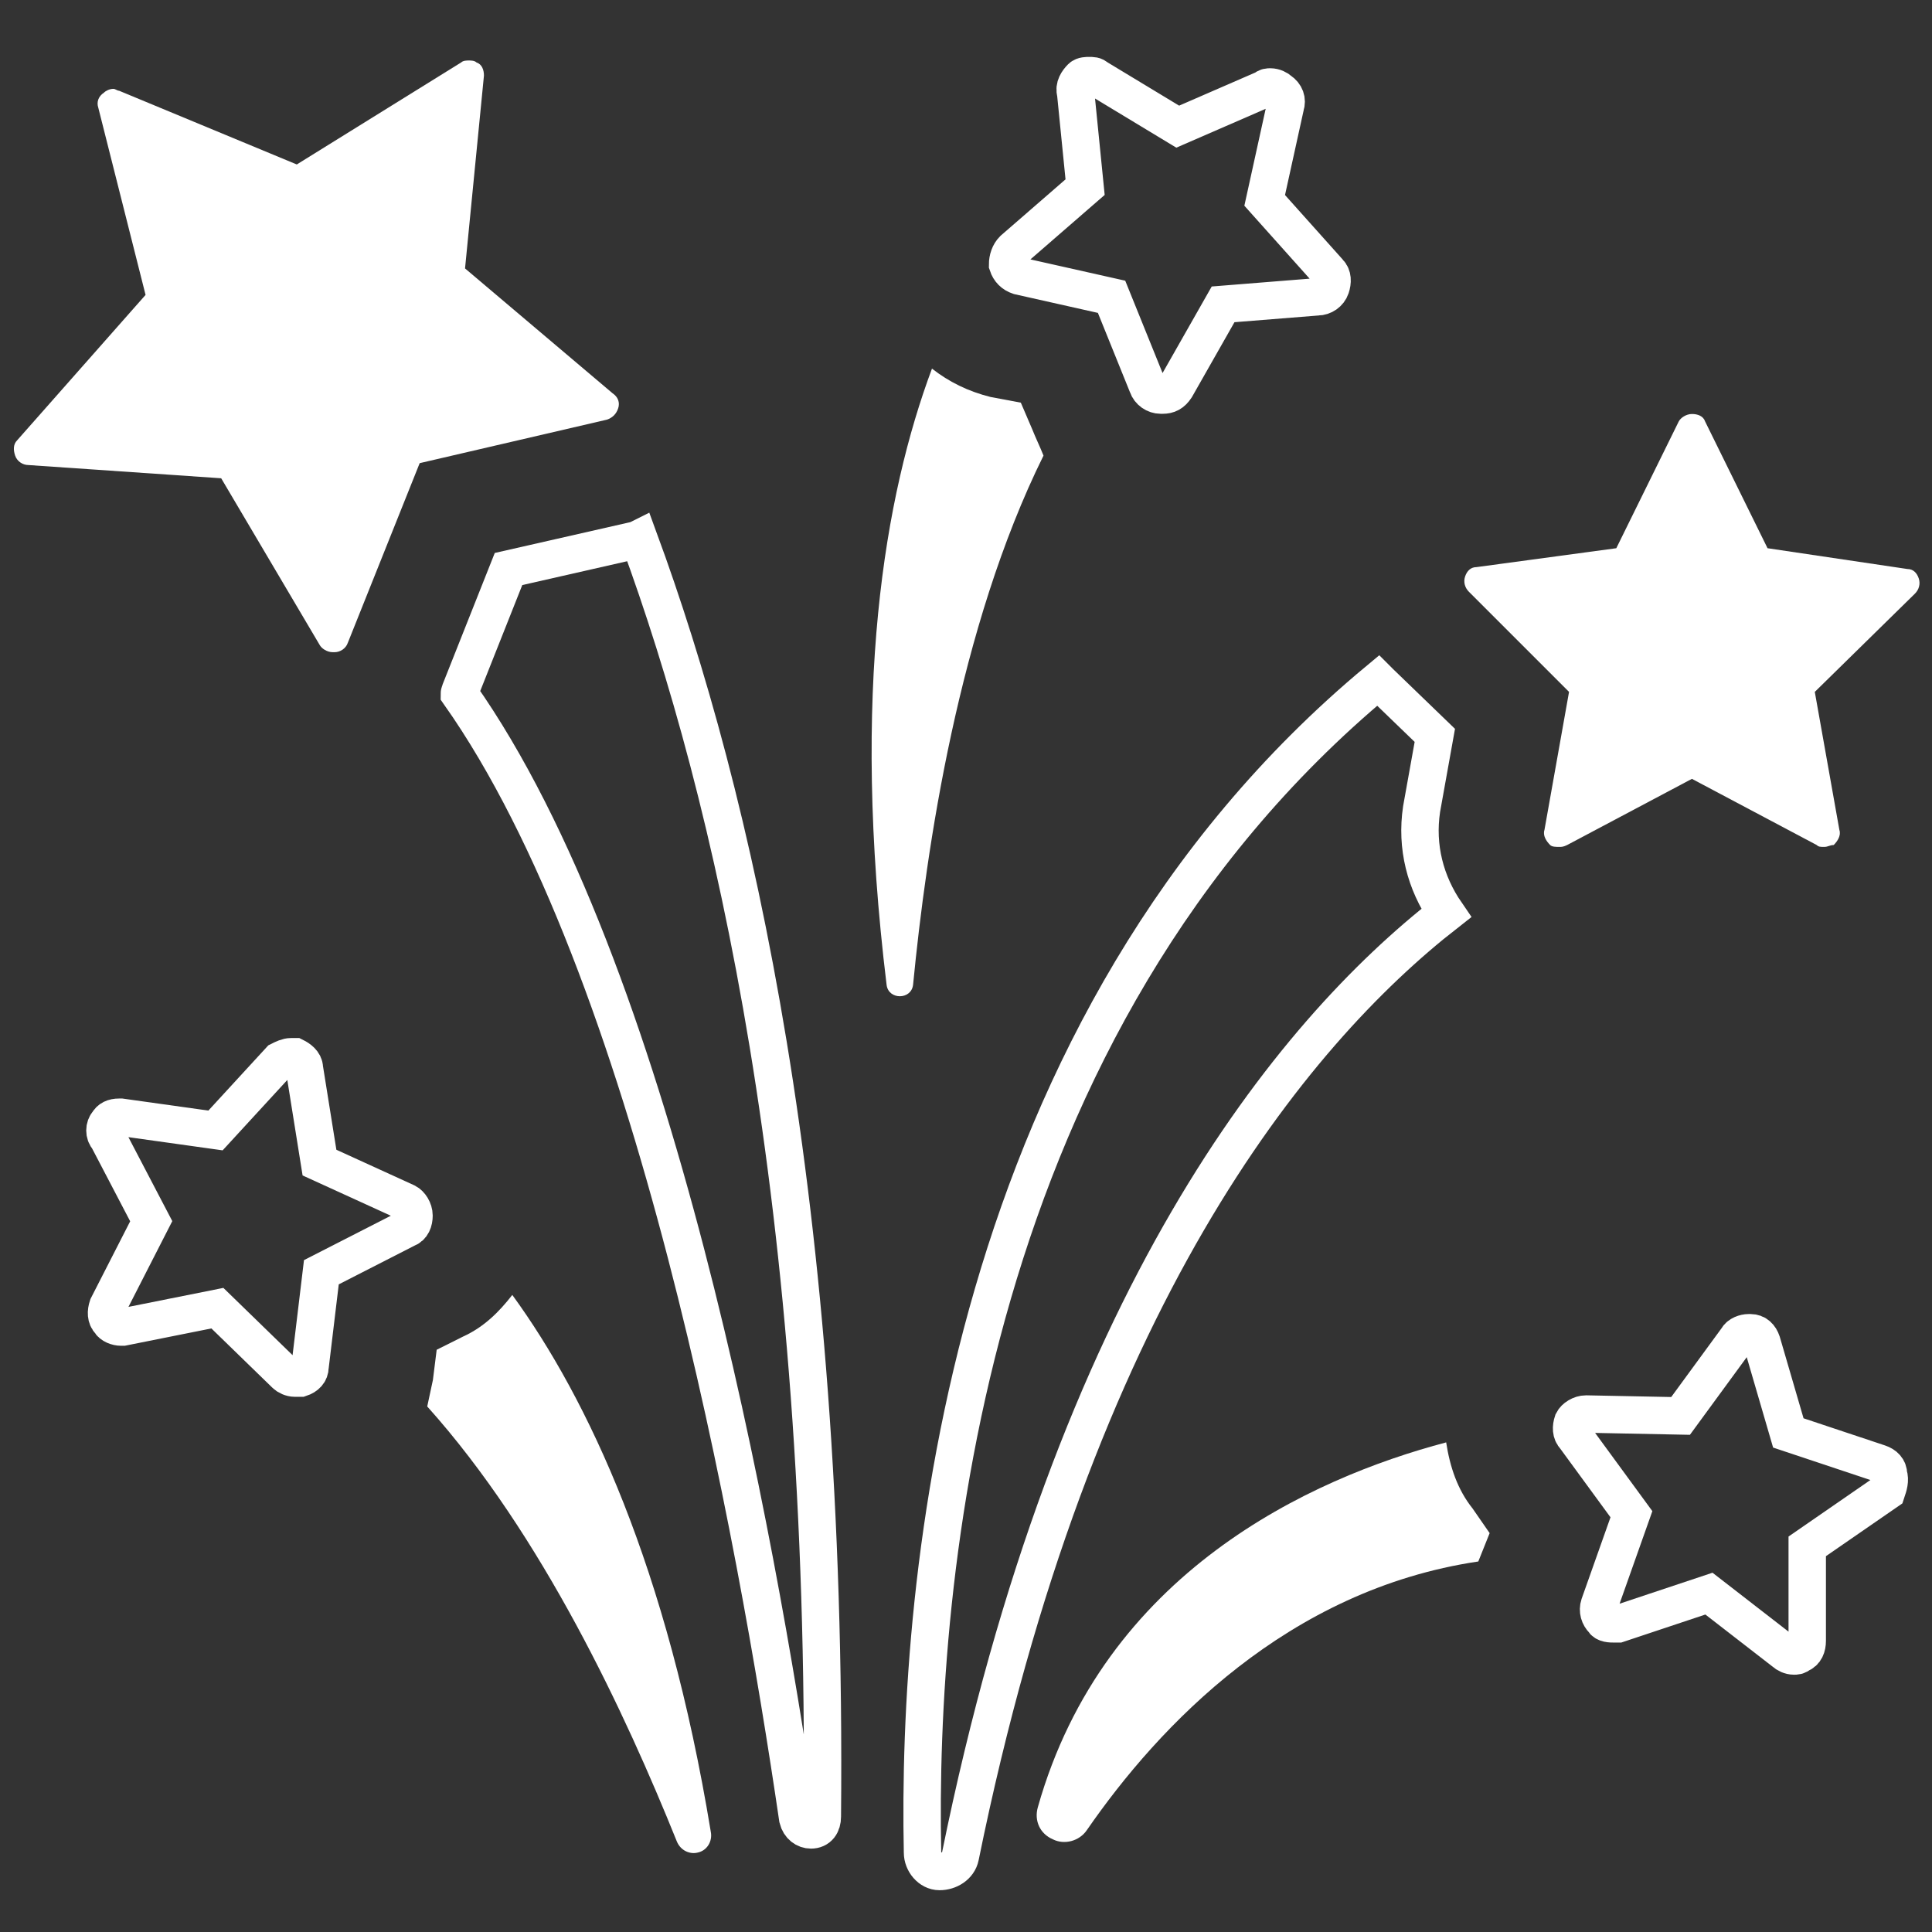 <?xml version="1.0" encoding="utf-8"?>
<!-- Generator: Adobe Illustrator 21.1.0, SVG Export Plug-In . SVG Version: 6.00 Build 0)  -->
<svg version="1.1" xmlns="http://www.w3.org/2000/svg" xmlns:xlink="http://www.w3.org/1999/xlink" x="0px" y="0px"
	 viewBox="0 0 102.2 102.2" style="enable-background:new 0 0 102.2 102.2;" xml:space="preserve">
<rect x="0" y="0" width="102.2" height="102.2" fill="#333333" stroke="none"/>
<style type="text/css">
	.st0{display:none;}
	.st1{display:inline;fill:#686867;}
	.st2{display:inline;fill:#020203;}
	.st3{display:inline;fill:#FFFFFF;}
	.st4{fill:#FFFFFF;}
	.st5{fill:none;stroke:#FFFFFF;stroke-width:2;stroke-linecap:round;stroke-miterlimit:10;}
	.st6{fill:none;stroke:#FFFFFF;stroke-width:2.239;stroke-linecap:round;stroke-miterlimit:10;}
	.st7{fill:none;stroke:#FFFFFF;stroke-width:2.23;stroke-miterlimit:10;}
	.st8{fill:none;stroke:#FFFFFF;stroke-width:2.23;stroke-linecap:round;stroke-miterlimit:10;}
	.st9{fill:none;stroke:#FFFFFF;stroke-width:1.115;stroke-miterlimit:10;}
	.st10{fill:none;stroke:#FFFFFF;stroke-width:1.115;stroke-miterlimit:10;stroke-dasharray:5.505,5.505;}
	.st11{fill:none;stroke:#FFFFFF;stroke-width:1.061;stroke-miterlimit:10;}
	.st12{fill:none;stroke:#FFFFFF;stroke-miterlimit:10;}
	.st13{fill:none;stroke:#FFFFFF;stroke-width:0.413;stroke-miterlimit:10;}
	.st14{fill:none;stroke:#FFFFFF;stroke-width:0.5;stroke-miterlimit:10;}
	.st15{fill:none;stroke:#FFFFFF;stroke-width:1.141;stroke-miterlimit:10;}
	.st16{fill:none;stroke:#FFFFFF;stroke-width:1.979;stroke-miterlimit:10;}
	.st17{fill:#686867;}
	.st18{fill:#394E6E;}
	.st19{fill:#FFFFFF;stroke:#394E6E;stroke-width:3;stroke-miterlimit:10;}
	.st20{fill:none;stroke:#FFFFFF;stroke-width:0.554;stroke-miterlimit:10;}
	.st21{fill:none;stroke:#FFFFFF;stroke-width:0.569;stroke-miterlimit:10;}
	.st22{fill:#676766;}
	.st23{display:inline;fill:none;stroke:#FFFFFF;stroke-width:0.725;stroke-miterlimit:10;}
	.st24{display:inline;}
</style>
<g id="SFONDO" class="st0">
	<rect x="-1279.2" y="-775.2" class="st1" width="2130.3" height="1603.6"/>
</g>
<g id="FONDINI">
</g>
<g id="TRACCIATI">
	<g>
		<path class="st16" d="M76.5,48.3c-1.1-1.6-1.6-3.5-1.3-5.5l0.7-3.9l-2.9-2.8c0,0-0.1-0.1-0.1-0.1C51,54.2,48.5,83.6,48.8,98
			c0,0.5,0.4,1,0.9,1c0.5,0,1-0.3,1.1-0.8C56.8,68.7,68.3,54.7,76.5,48.3z"/>
		<path class="st16" d="M33.5,28.6l-6.6,1.5l-2.5,6.3c0,0.1-0.1,0.2-0.1,0.3c10.3,14.6,15.7,44.5,17.9,59.5c0.1,0.4,0.4,0.6,0.7,0.6
			c0.4,0,0.6-0.3,0.6-0.7c0.3-32.4-4.7-54-9.7-67.6C33.6,28.6,33.6,28.6,33.5,28.6z"/>
		<path class="st4" d="M78.8,81.1l-0.9-1.3c-0.8-1-1.2-2.2-1.4-3.5c-7.2,1.9-18.1,6.9-21.6,19.3c-0.2,0.7,0.1,1.4,0.8,1.7
			c0.6,0.3,1.4,0.1,1.8-0.5c3.8-5.5,10.6-12.7,20.7-14.2c0,0,0,0,0,0L78.8,81.1z"/>
		<path class="st4" d="M27.1,68.5c-0.7,0.9-1.5,1.7-2.6,2.2l-1.4,0.7l-0.2,1.6c-0.1,0.5-0.2,0.9-0.3,1.4c6.1,6.8,10.5,16.3,13.2,23
			c0.2,0.5,0.7,0.7,1.1,0.6c0.5-0.1,0.8-0.6,0.7-1.1C35.3,82.9,31.1,74,27.1,68.5z"/>
		<path class="st4" d="M83,36.6l-1.3,7.3c-0.1,0.3,0.1,0.6,0.3,0.8c0.1,0.1,0.3,0.1,0.5,0.1c0.1,0,0.2,0,0.4-0.1l6.6-3.5l6.6,3.5
			c0.1,0.1,0.2,0.1,0.4,0.1c0.2,0,0.3-0.1,0.5-0.1c0.2-0.2,0.4-0.5,0.3-0.8l-1.3-7.3l5.3-5.2c0.2-0.2,0.3-0.5,0.2-0.8
			s-0.3-0.5-0.6-0.5L93.5,29l-3.3-6.7c-0.1-0.3-0.4-0.4-0.7-0.4c-0.3,0-0.6,0.2-0.7,0.4L85.5,29L78.1,30c-0.3,0-0.5,0.2-0.6,0.5
			s0,0.6,0.2,0.8L83,36.6z"/>
		<path class="st4" d="M32.1,22.2c0.3-0.1,0.5-0.3,0.6-0.6c0.1-0.3,0-0.6-0.3-0.8l-7.8-6.6l1-10.2c0-0.3-0.1-0.6-0.4-0.7
			c-0.1-0.1-0.3-0.1-0.4-0.1c-0.1,0-0.3,0-0.4,0.1l-8.7,5.4L6.3,4.8c-0.1,0-0.2-0.1-0.3-0.1c-0.2,0-0.4,0.1-0.5,0.2
			C5.2,5.1,5.1,5.4,5.2,5.7l2.5,9.9l-6.8,7.7c-0.2,0.2-0.2,0.5-0.1,0.8c0.1,0.3,0.4,0.5,0.7,0.5l10.2,0.7l5.2,8.8
			c0.1,0.2,0.4,0.4,0.7,0.4c0,0,0,0,0.1,0c0.3,0,0.6-0.2,0.7-0.5l3.8-9.5L32.1,22.2z"/>
		<path class="st16" d="M99.9,78c0-0.3-0.2-0.5-0.5-0.6l-4.8-1.6L93.2,71c-0.1-0.3-0.3-0.5-0.6-0.5c0,0-0.1,0-0.1,0
			c-0.2,0-0.5,0.1-0.6,0.3l-3,4.1l-5-0.1c0,0,0,0,0,0c-0.3,0-0.6,0.2-0.7,0.4c-0.1,0.3-0.1,0.6,0.1,0.8l3,4.1l-1.7,4.8
			c-0.1,0.3,0,0.6,0.2,0.8c0.1,0.2,0.4,0.2,0.6,0.2c0.1,0,0.2,0,0.2,0l4.8-1.6l4,3.1c0.1,0.1,0.3,0.2,0.5,0.2c0.1,0,0.2,0,0.3-0.1
			c0.3-0.1,0.4-0.4,0.4-0.7l0-5l4.2-2.9C99.9,78.6,100,78.3,99.9,78z"/>
		<path class="st16" d="M21.5,65c0.3-0.1,0.4-0.4,0.4-0.7c0-0.3-0.2-0.6-0.4-0.7l-4.6-2.1l-0.8-5c0-0.3-0.3-0.5-0.5-0.6
			c-0.1,0-0.2,0-0.2,0c-0.2,0-0.4,0.1-0.6,0.2l-3.4,3.7l-5-0.7c0,0-0.1,0-0.1,0c-0.3,0-0.5,0.1-0.6,0.3c-0.2,0.2-0.2,0.6,0,0.8
			L8,64.6l-2.3,4.5c-0.1,0.3-0.1,0.6,0.1,0.8c0.1,0.2,0.4,0.3,0.6,0.3c0,0,0.1,0,0.1,0l5-1l3.6,3.5c0.1,0.1,0.3,0.2,0.5,0.2
			c0.1,0,0.2,0,0.3,0c0.3-0.1,0.5-0.3,0.5-0.6l0.6-5L21.5,65z"/>
		<path class="st4" d="M54.6,22.7L54,21.3l-1.6-0.3c-1.2-0.3-2.2-0.8-3.1-1.5c-2.5,6.7-4.3,17-2.4,32.6c0.1,0.8,1.3,0.8,1.4,0
			c0.7-7.2,2.4-18.9,6.9-28C55,23.6,54.8,23.2,54.6,22.7z"/>
		<path class="st16" d="M56.9,4.9l0.5,5l-3.8,3.3c-0.2,0.2-0.3,0.5-0.3,0.8c0.1,0.3,0.3,0.5,0.6,0.6l4.9,1.1l1.9,4.7
			c0.1,0.3,0.4,0.5,0.7,0.5c0,0,0,0,0.1,0c0.3,0,0.5-0.1,0.7-0.4l2.5-4.4l5-0.4c0.3,0,0.6-0.2,0.7-0.5c0.1-0.3,0.1-0.6-0.1-0.8
			l-3.4-3.8L68,5.6c0.1-0.3,0-0.6-0.3-0.8c-0.1-0.1-0.3-0.2-0.5-0.2c-0.1,0-0.2,0-0.3,0.1l-4.6,2L58,4.1C57.9,4,57.8,4,57.6,4
			c-0.1,0-0.3,0-0.4,0.1C57,4.3,56.8,4.6,56.9,4.9z"/>
	</g>
</g>
<g id="SCRITTE" class="st0">
	<rect x="0.4" y="0.4" class="st23" width="101.5" height="101.5"/>
</g>
<g id="ingombro">
</g>
</svg>
